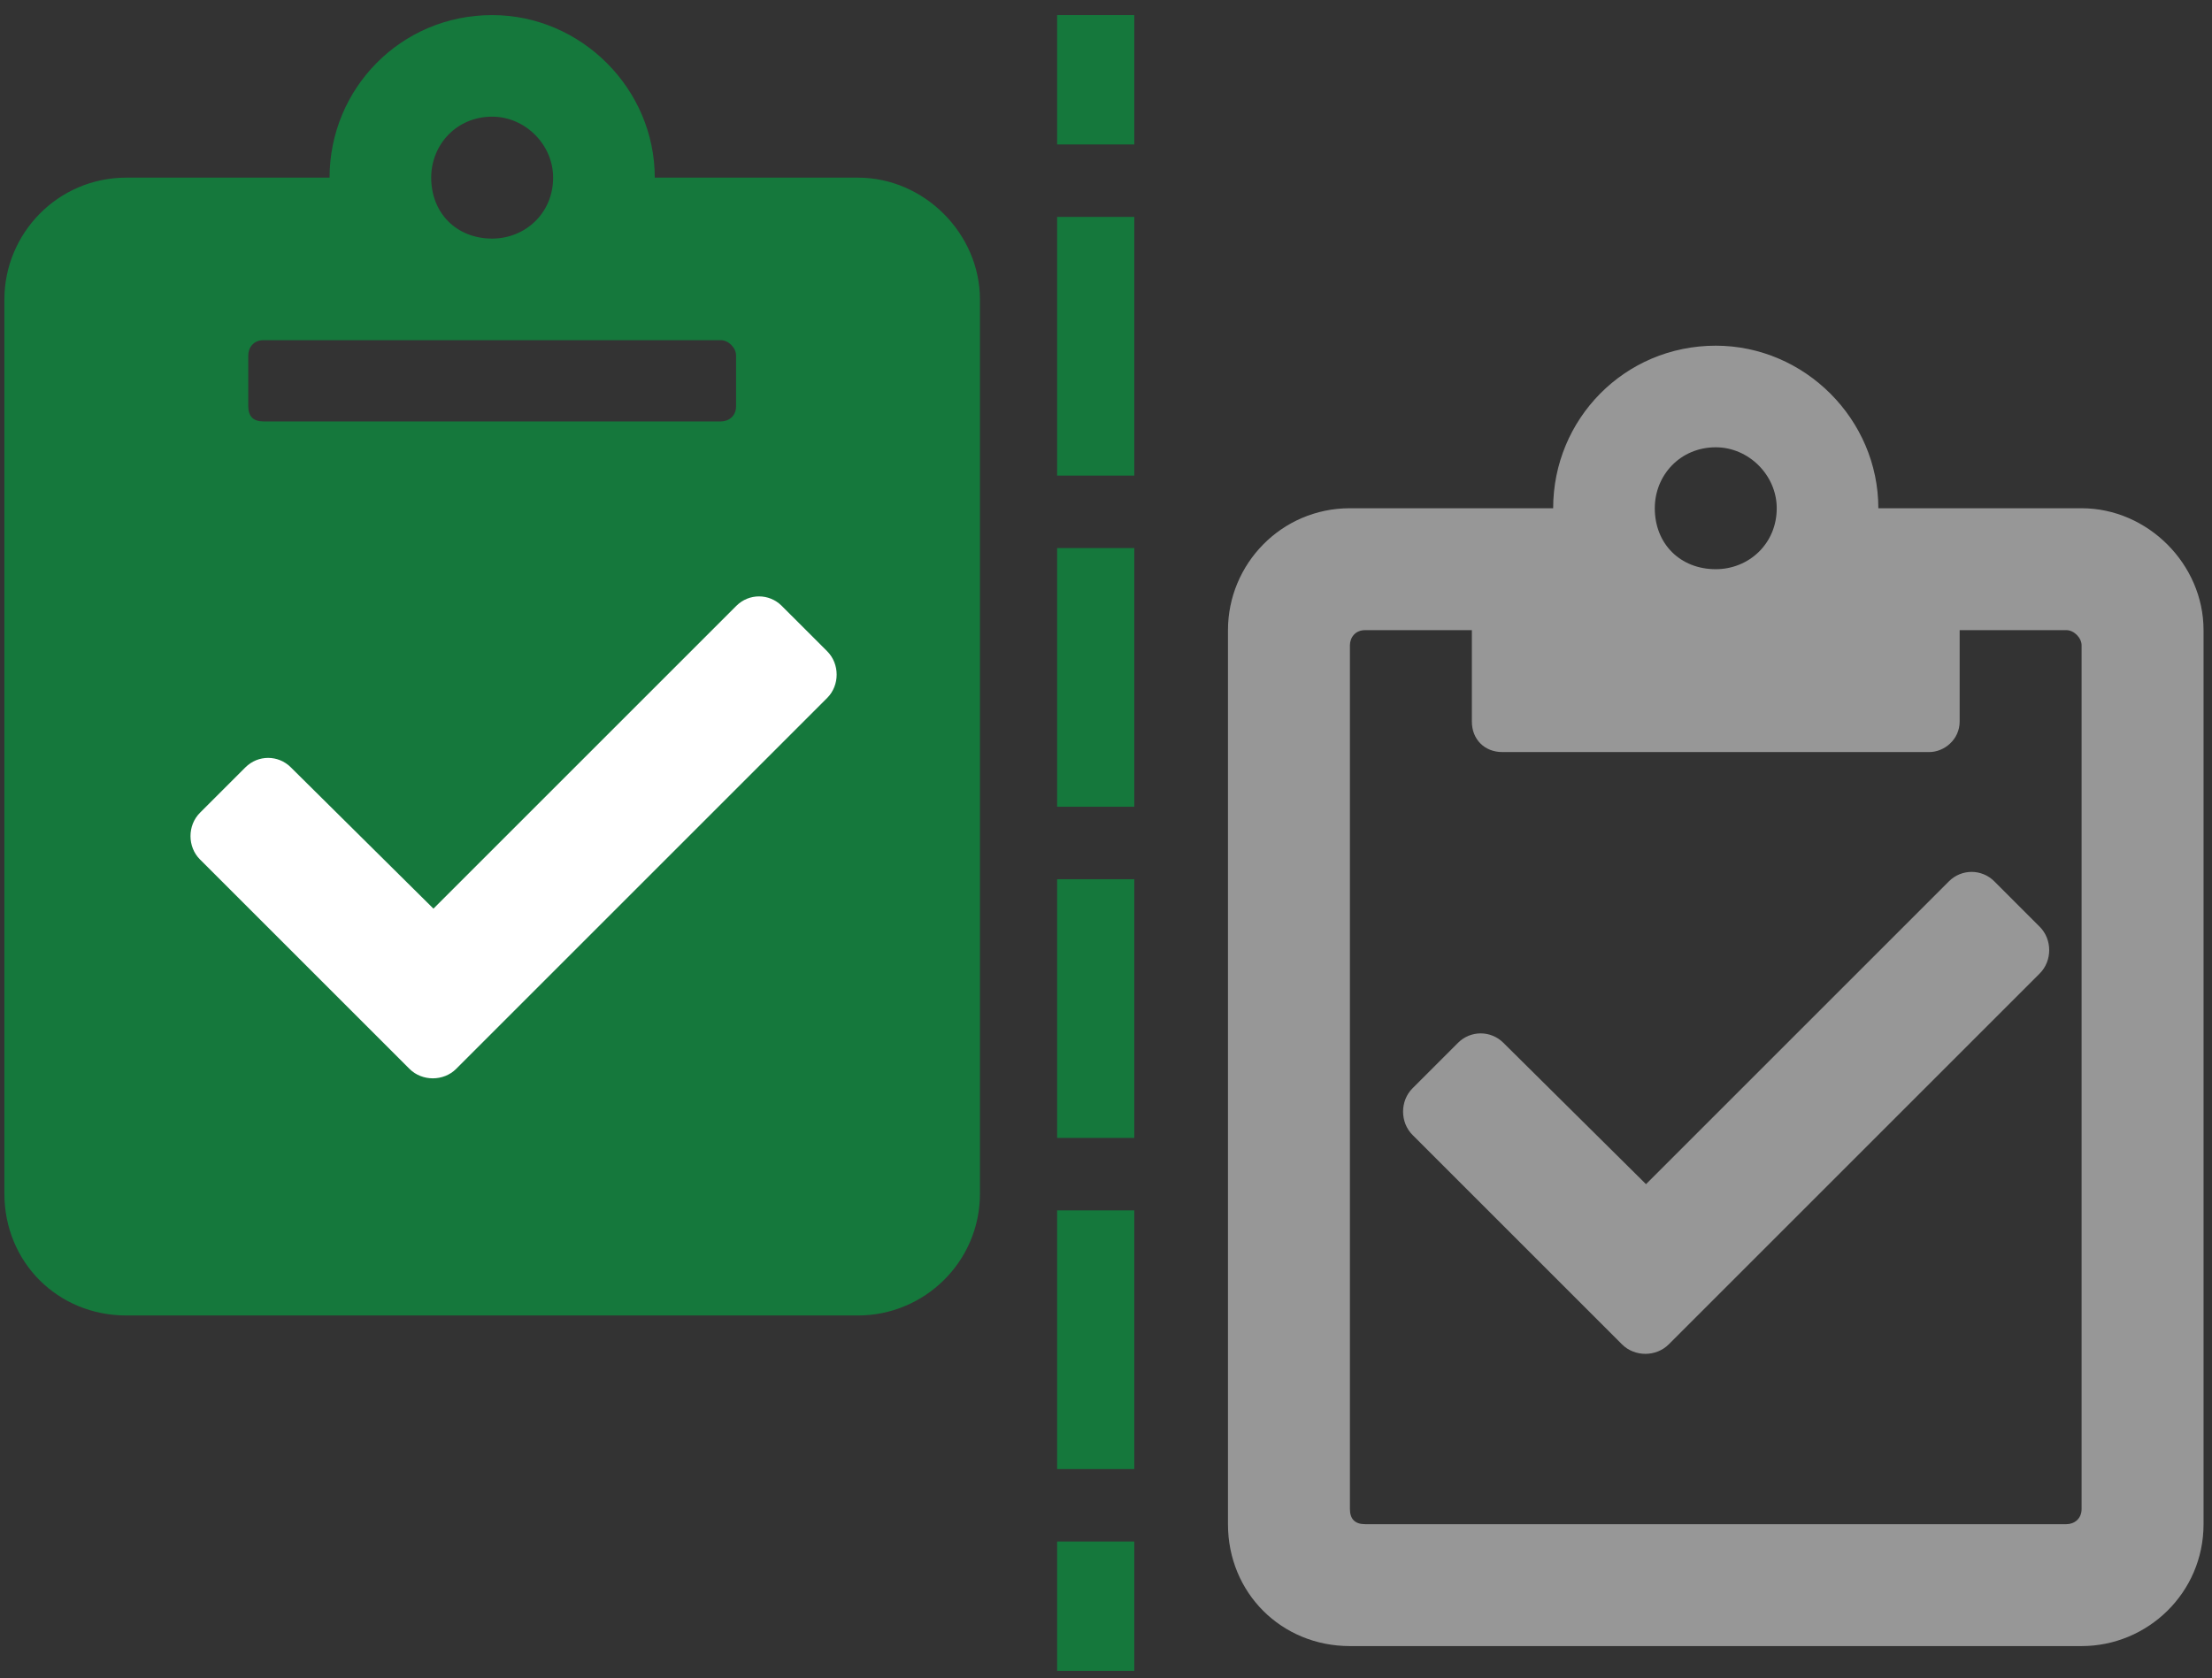 <svg width="112" height="85" viewBox="0 0 112 85" fill="none" xmlns="http://www.w3.org/2000/svg">
<rect x="0" y="0" width="112" height="85" fill="#333333" stroke="none"/>
<path d="M49.618 15.171C49.618 11.826 46.788 8.997 43.443 8.997H33.153C33.153 4.494 29.422 0.764 24.92 0.764C20.289 0.764 16.687 4.494 16.687 8.997H6.397C2.923 8.997 0.222 11.826 0.222 15.171V60.45C0.222 63.923 2.923 66.625 6.397 66.625H43.443C46.788 66.625 49.618 63.923 49.618 60.45V15.171ZM24.92 5.909C26.592 5.909 28.007 7.324 28.007 8.997C28.007 10.797 26.592 12.084 24.92 12.084C23.119 12.084 21.833 10.797 21.833 8.997C21.833 7.324 23.119 5.909 24.92 5.909ZM37.269 20.574C37.269 21.088 36.883 21.345 36.497 21.345H13.343C12.828 21.345 12.571 21.088 12.571 20.574V18.001C12.571 17.615 12.828 17.229 13.343 17.229H36.497C36.883 17.229 37.269 17.615 37.269 18.001V20.574Z" fill="#15783C"/>
<path d="M105.397 25.741H95.106C95.106 21.239 91.376 17.508 86.874 17.508C82.243 17.508 78.641 21.239 78.641 25.741H68.35C64.877 25.741 62.176 28.571 62.176 31.915V77.195C62.176 80.668 64.877 83.369 68.35 83.369H105.397C108.742 83.369 111.572 80.668 111.572 77.195V31.915C111.572 28.571 108.742 25.741 105.397 25.741ZM86.874 22.654C88.546 22.654 89.961 24.069 89.961 25.741C89.961 27.542 88.546 28.828 86.874 28.828C85.073 28.828 83.787 27.542 83.787 25.741C83.787 24.069 85.073 22.654 86.874 22.654ZM105.397 76.423C105.397 76.938 105.011 77.195 104.625 77.195H69.122C68.608 77.195 68.35 76.938 68.35 76.423V32.687C68.35 32.301 68.608 31.915 69.122 31.915H74.525V36.546C74.525 37.447 75.168 38.09 76.069 38.09H97.679C98.451 38.09 99.223 37.447 99.223 36.546V31.915H104.625C105.011 31.915 105.397 32.301 105.397 32.687V76.423Z" fill="#979797"/>
<path d="M20.733 54.135C21.371 54.774 22.458 54.774 23.097 54.135L41.883 35.349C42.522 34.71 42.522 33.624 41.883 32.985L39.582 30.685C38.943 30.046 37.921 30.046 37.282 30.685L21.947 46.02L14.726 38.864C14.087 38.225 13.065 38.225 12.426 38.864L10.125 41.164C9.486 41.803 9.486 42.889 10.125 43.528L20.733 54.135Z" fill="white"/>
<path d="M82.128 68.089C82.767 68.728 83.853 68.728 84.492 68.089L103.278 49.303C103.917 48.664 103.917 47.578 103.278 46.939L100.978 44.638C100.339 43.999 99.317 43.999 98.678 44.638L83.342 59.974L76.122 52.817C75.483 52.178 74.46 52.178 73.822 52.817L71.521 55.118C70.882 55.757 70.882 56.843 71.521 57.482L82.128 68.089Z" fill="#979797"/>
<path fill-rule="evenodd" clip-rule="evenodd" d="M53.525 7.316L53.525 0.764L57.432 0.764L57.432 7.316L53.525 7.316ZM53.525 24.088L53.525 10.985L57.432 10.985L57.432 24.088L53.525 24.088ZM53.525 40.86L53.525 27.757L57.432 27.757L57.432 40.86L53.525 40.86ZM53.525 57.632L53.525 44.529L57.432 44.529L57.432 57.632L53.525 57.632ZM53.525 74.404L53.525 61.301L57.432 61.301L57.432 74.404L53.525 74.404ZM53.525 84.625L53.525 78.073L57.432 78.073L57.432 84.625L53.525 84.625Z" fill="#15783C"/>
</svg>
